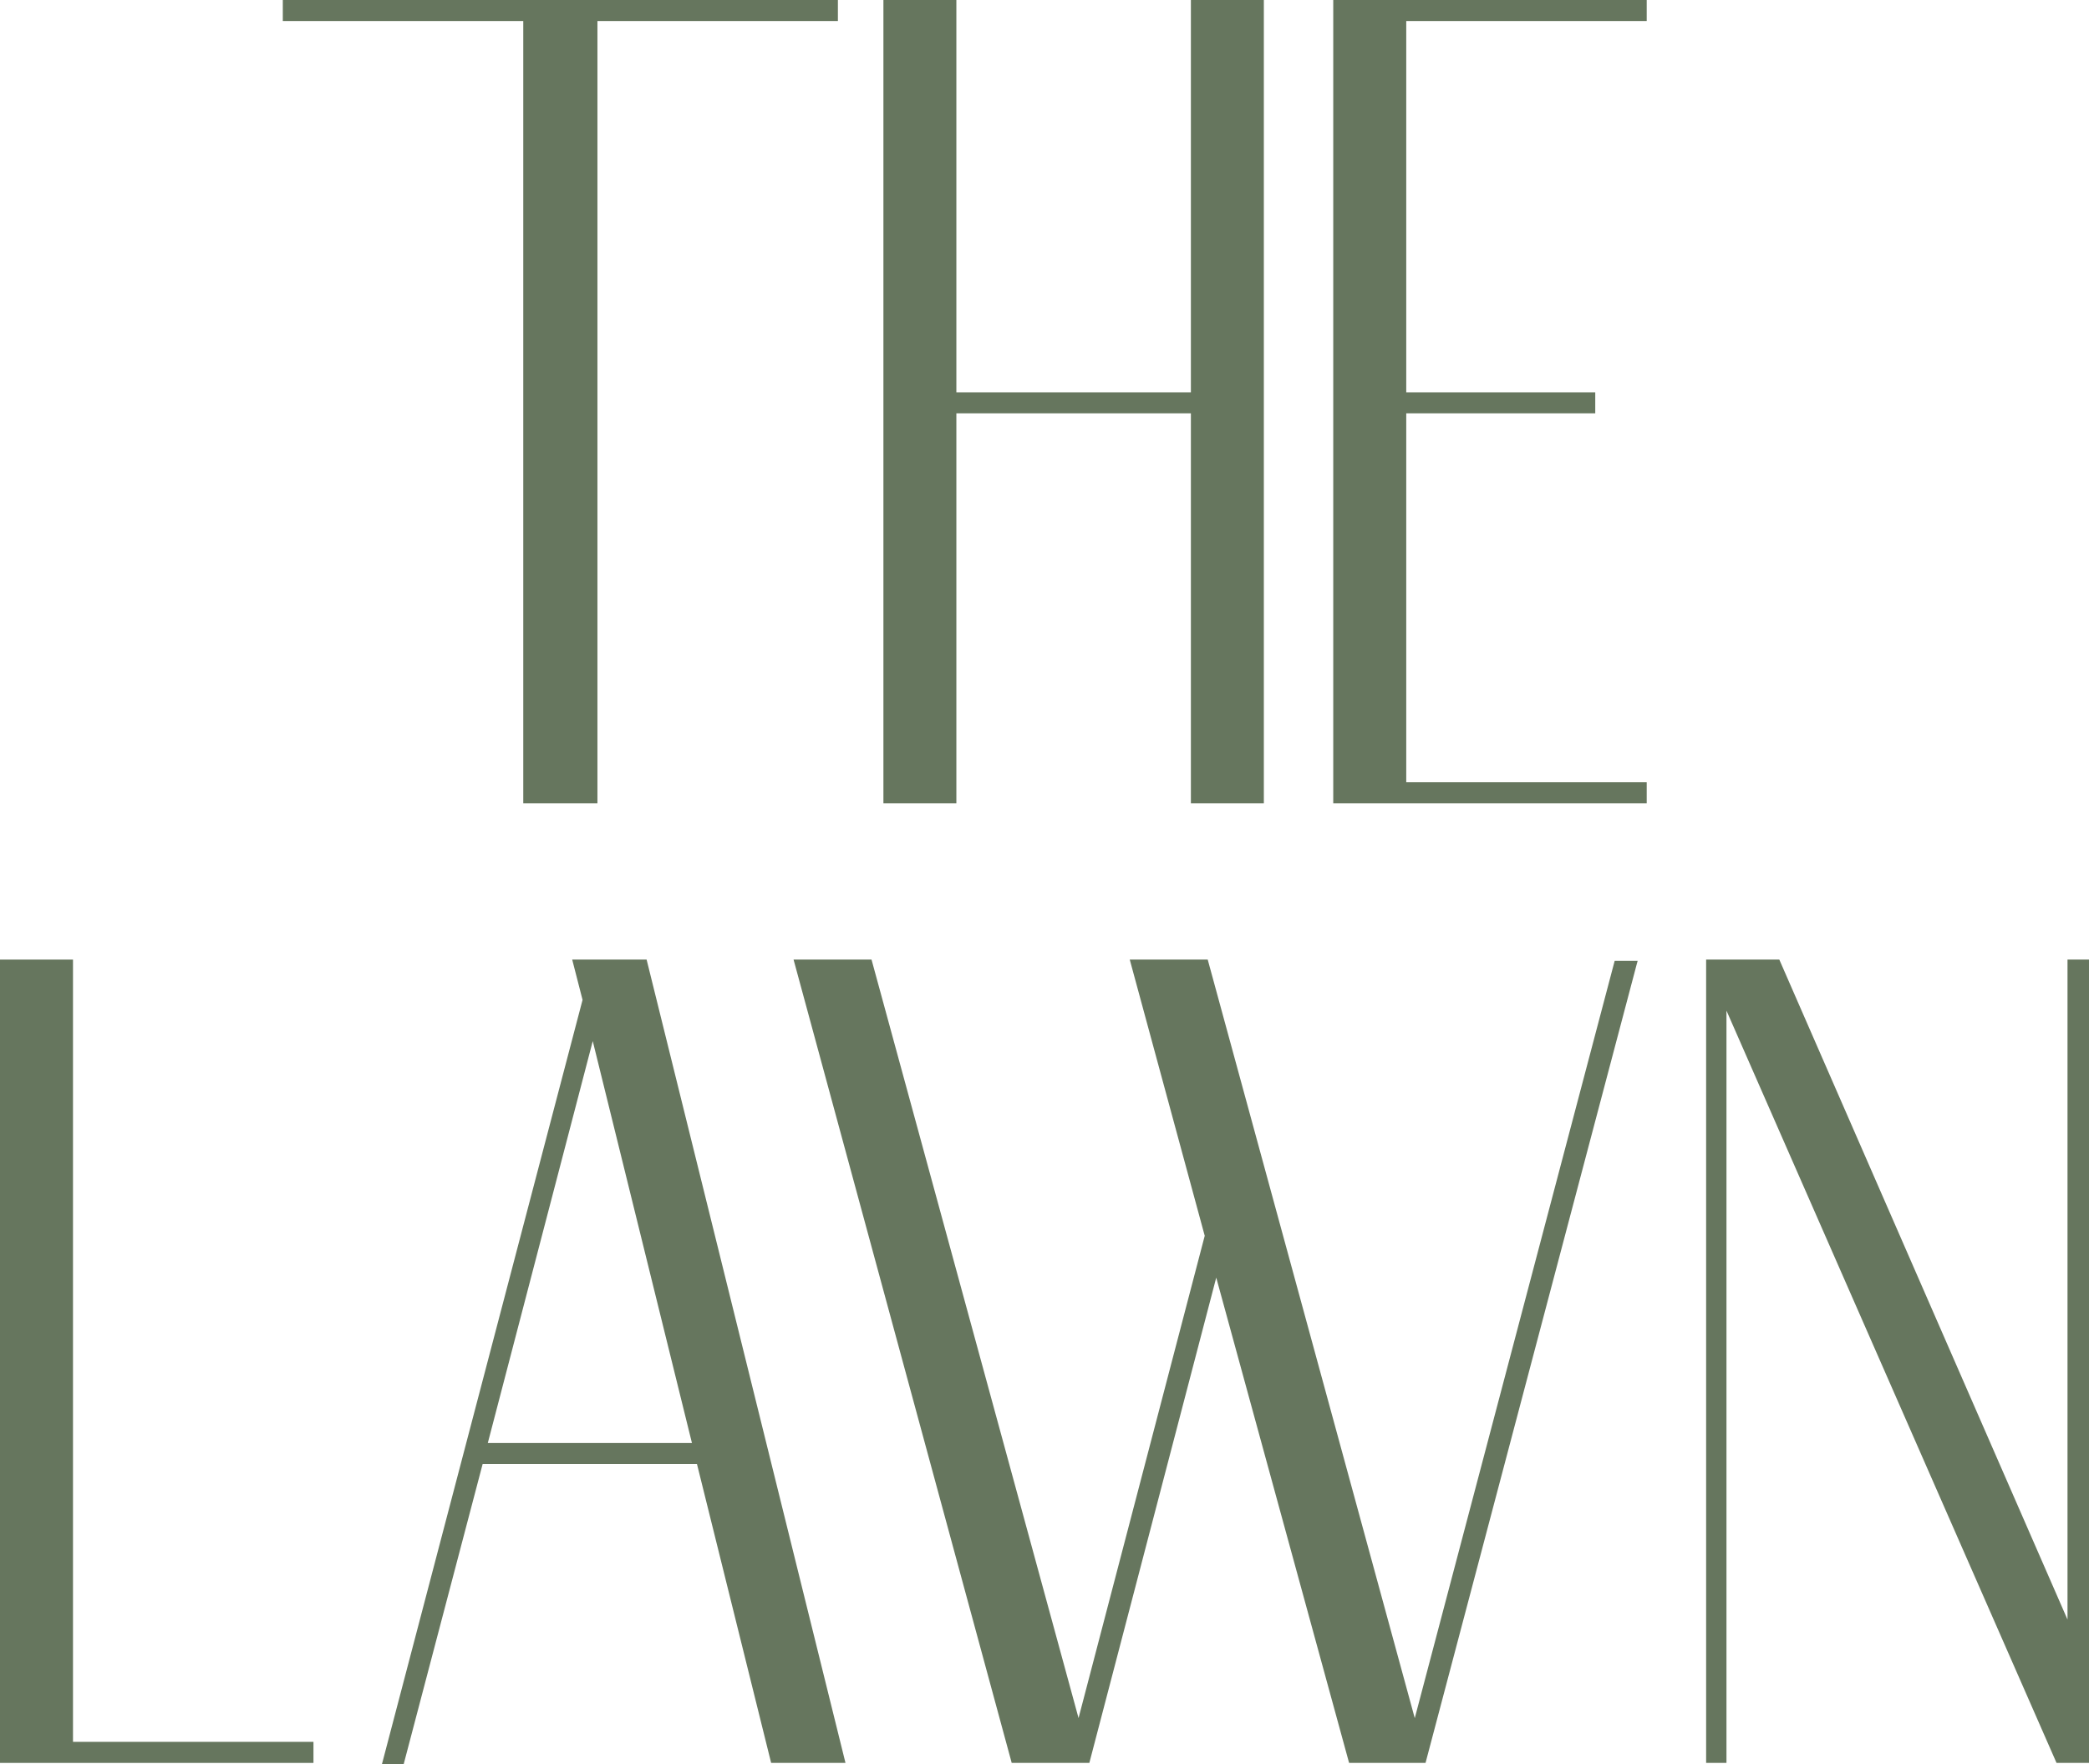 <?xml version="1.0" encoding="UTF-8"?> <svg xmlns="http://www.w3.org/2000/svg" width="90" height="76" viewBox="0 0 90 76" fill="none"><g clip-path="url(#clip0_14051_18244)"><path d="M22.544 34.608H25.739V0.906H36.099V0H12.184V0.906H22.544V34.608Z" fill="#66765E"></path><path d="M41.203 17.806H51.307V34.608H54.45V0H51.307V16.902H41.203V0H38.06V34.608H41.203V17.806Z" fill="#66765E"></path><path d="M70.945 33.701H60.585V17.806H68.728V16.902H60.585V0.906H70.945V0H57.44V34.608H70.945V33.701Z" fill="#66765E"></path><path d="M3.145 41.341H0V75.949H13.505V75.042H3.145V41.341Z" fill="#66765E"></path><path d="M20.797 63.071H30.027L33.223 75.949H36.426L27.858 41.341H24.652L25.098 43.077L16.498 75.84L16.456 75.998H17.393L20.794 63.071H20.797ZM25.539 44.858L29.811 62.167H21.016L25.536 44.858H25.539Z" fill="#66765E"></path><path d="M70.512 41.55L70.555 41.393H69.565L60.952 74.02L52.032 41.341H48.673L51.903 53.24L46.467 74.017L37.548 41.341H34.189L43.562 75.856L43.586 75.949H46.932L52.399 55.042L58.123 75.949H61.416L70.512 41.55Z" fill="#66765E"></path><path d="M89.074 41.341V69.774L76.658 41.341H73.505V75.949H74.381V43.54L88.567 75.871L88.601 75.949H90V41.341H89.074Z" fill="#66765E"></path></g><defs><clipPath id="clip0_14051_18244"><rect width="90" height="76" fill="white"></rect></clipPath></defs></svg> 